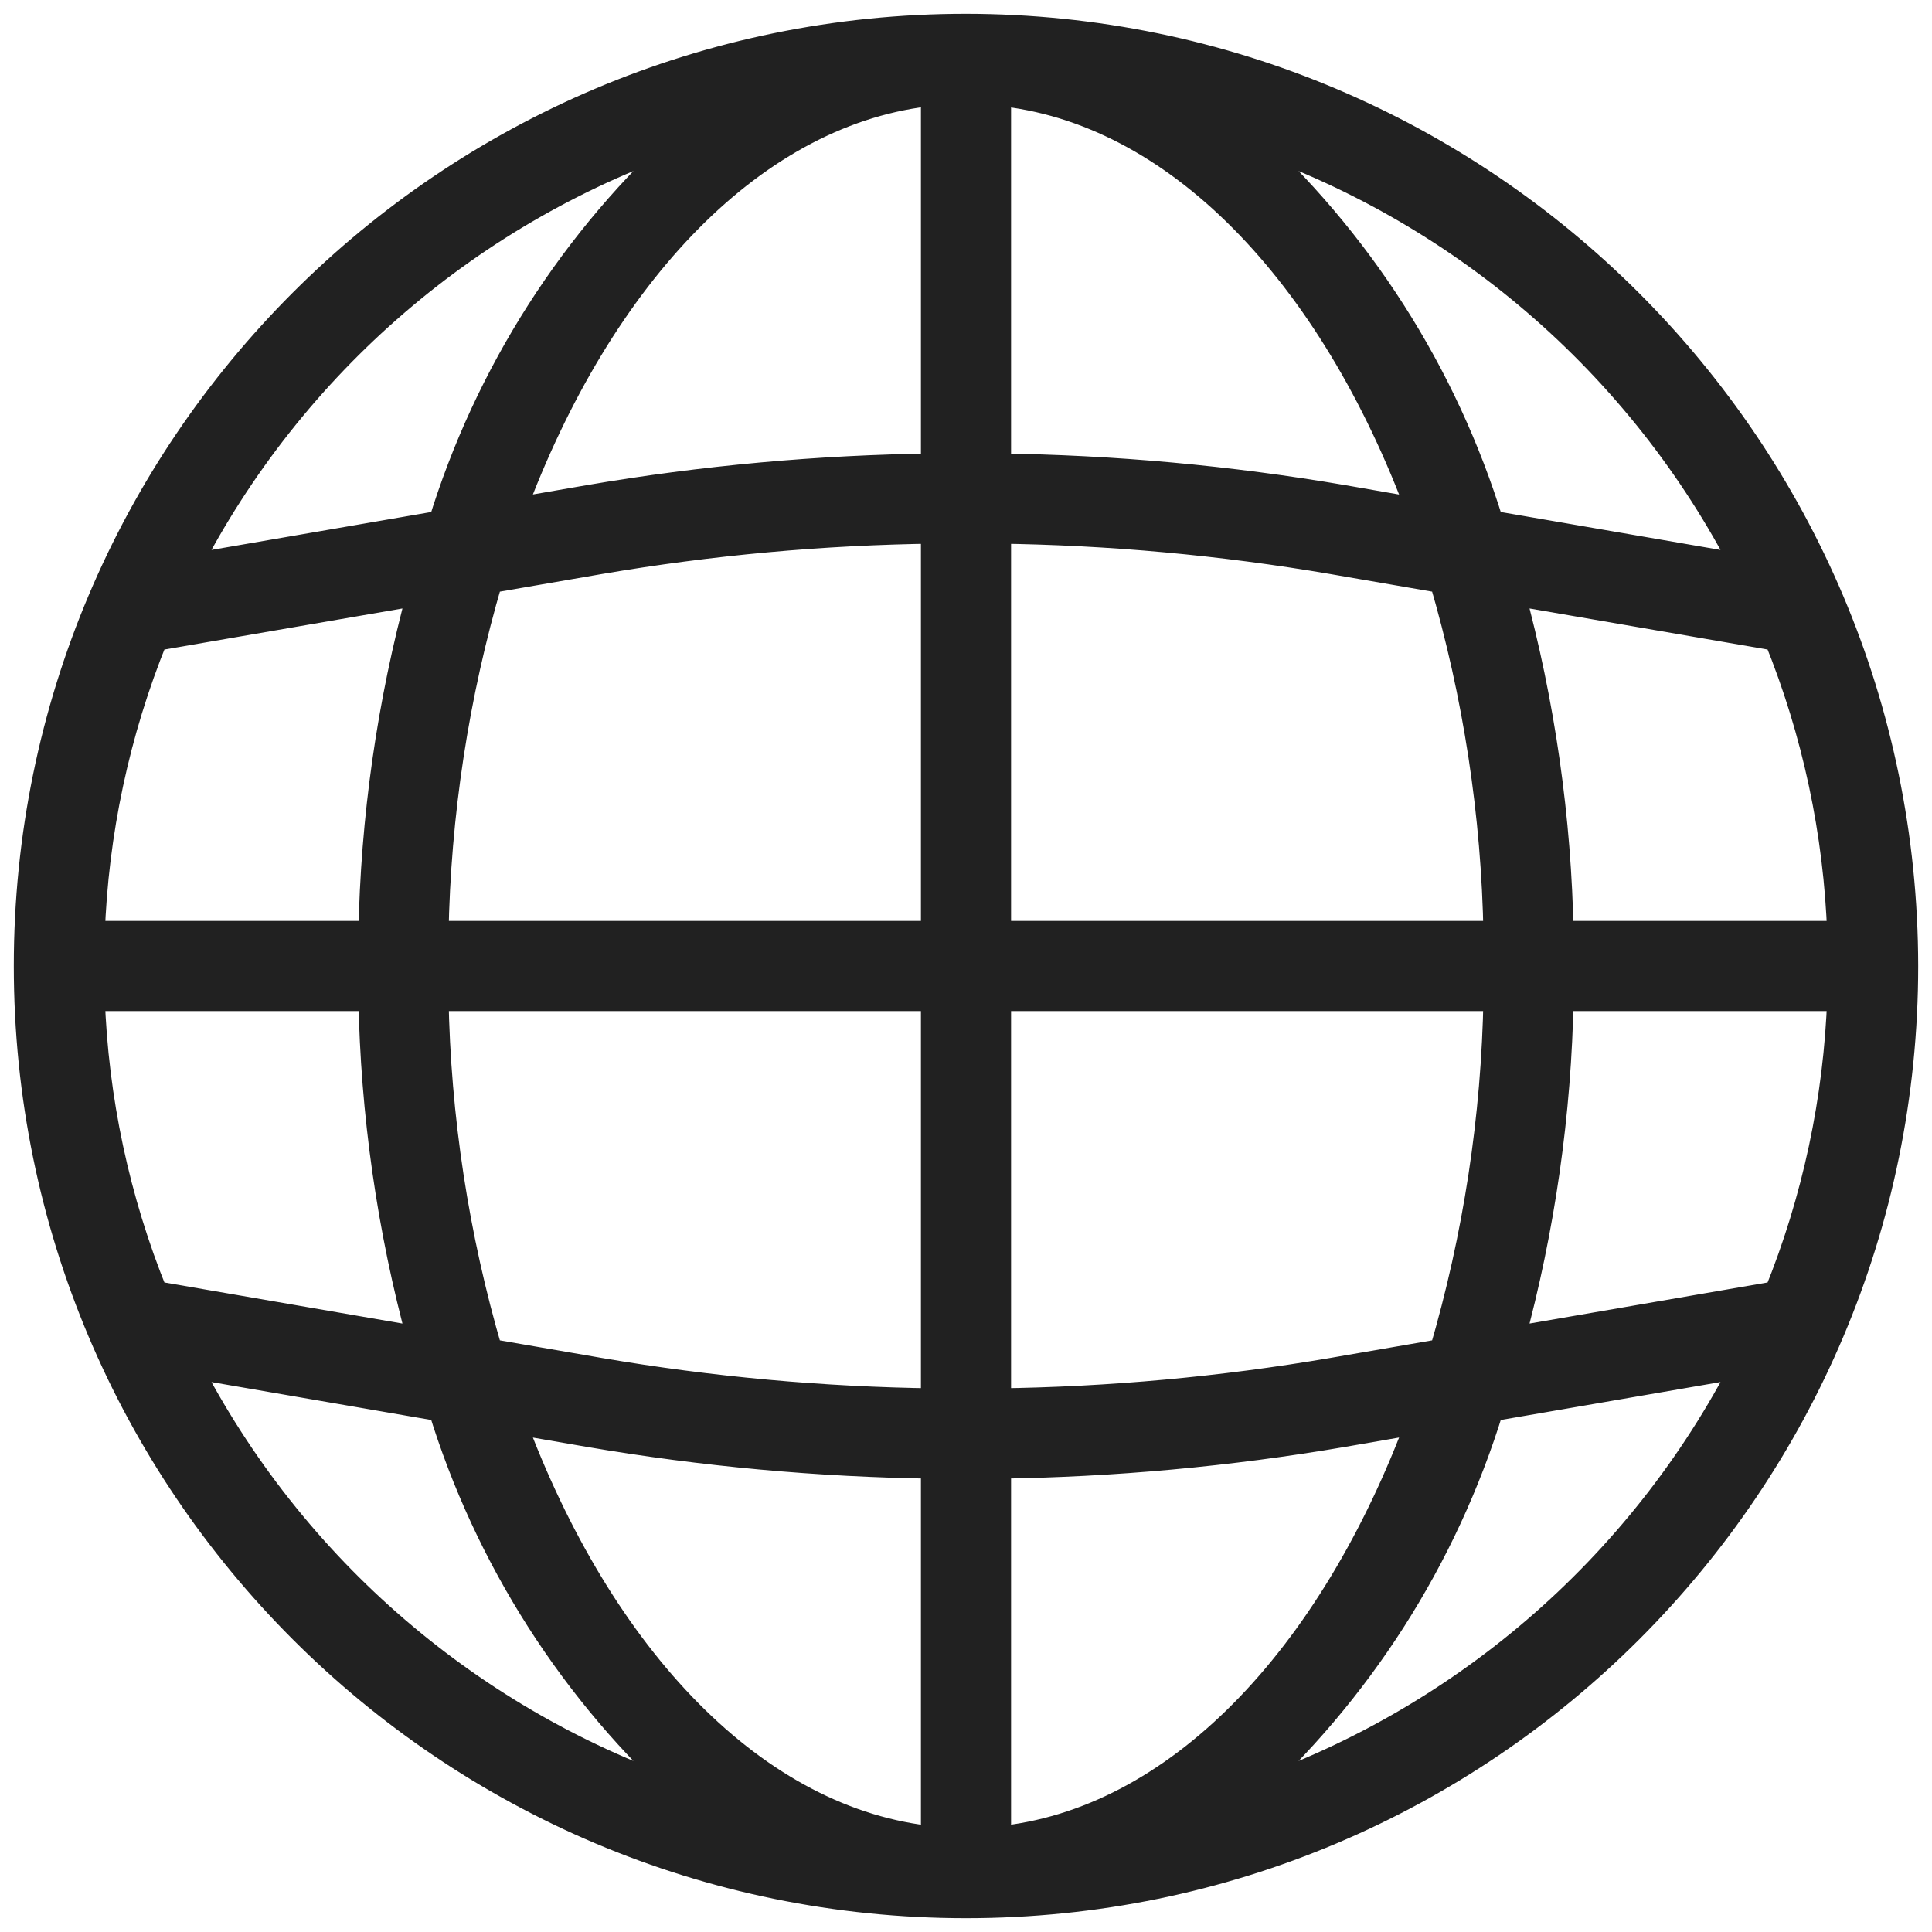 <svg width="70" height="70" viewBox="0 0 70 70" fill="none" xmlns="http://www.w3.org/2000/svg">
<g clip-path="url(#clip0_8_12485)">
<path d="M35 1C16.223 1 1 16.223 1 35C1 53.778 16.223 69 35 69C53.778 69 69 53.778 69 35C68.979 16.231 53.769 1.021 35 1ZM64.405 46.911L54.736 48.58C55.843 44.52 56.44 40.34 56.515 36.133H66.705C66.577 39.833 65.799 43.482 64.405 46.911ZM3.295 36.133H13.485C13.56 40.34 14.157 44.52 15.264 48.58L5.595 46.911C4.201 43.482 3.423 39.833 3.295 36.133ZM5.595 23.089L15.264 21.421C14.157 25.48 13.56 29.66 13.485 33.867H3.295C3.423 30.167 4.201 26.518 5.595 23.089ZM36.133 19.197C40.206 19.249 44.268 19.62 48.283 20.306L52.283 20.997C53.512 25.179 54.174 29.508 54.249 33.867H36.133V19.197ZM48.669 18.073C44.527 17.365 40.335 16.982 36.133 16.93V3.33C42.631 3.955 48.275 9.903 51.473 18.561L48.669 18.073ZM33.867 16.93C29.665 16.982 25.474 17.365 21.332 18.073L18.527 18.558C21.725 9.898 27.369 3.947 33.867 3.325V16.93ZM21.718 20.306C25.733 19.62 29.794 19.249 33.867 19.197V33.867H15.751C15.826 29.508 16.488 25.179 17.717 20.997L21.718 20.306ZM15.751 36.133H33.867V50.803C29.794 50.751 25.732 50.38 21.717 49.694L17.717 49.003C16.488 44.821 15.826 40.492 15.751 36.133ZM21.331 51.928C25.473 52.636 29.664 53.02 33.867 53.076V66.676C27.369 66.051 21.725 60.102 18.527 51.444L21.331 51.928ZM36.133 53.076C40.335 53.02 44.526 52.636 48.668 51.928L51.473 51.442C48.275 60.102 42.631 66.053 36.133 66.675V53.076ZM48.282 49.694C44.267 50.38 40.206 50.751 36.133 50.803V36.133H54.249C54.174 40.492 53.512 44.821 52.283 49.003L48.282 49.694ZM56.515 33.867C56.44 29.66 55.843 25.48 54.736 21.421L64.405 23.089C65.799 26.518 66.577 30.167 66.705 33.867H56.515ZM63.259 20.591L53.99 18.992C52.324 13.556 49.206 8.677 44.973 4.881C52.889 7.523 59.454 13.163 63.259 20.591ZM25.027 4.881C20.794 8.677 17.676 13.556 16.01 18.992L6.741 20.591C10.546 13.163 17.111 7.523 25.027 4.881ZM6.741 49.409L16.01 51.008C17.676 56.444 20.794 61.323 25.027 65.119C17.111 62.477 10.546 56.837 6.741 49.409ZM44.973 65.119C49.206 61.323 52.324 56.444 53.99 51.008L63.259 49.409C59.454 56.837 52.889 62.477 44.973 65.119Z" fill="#212121" stroke="#212121"/>
</g>
<defs>
<clipPath id="clip0_8_12485">
<rect width="70" height="70" fill="white"/>
</clipPath>
</defs>
</svg>
